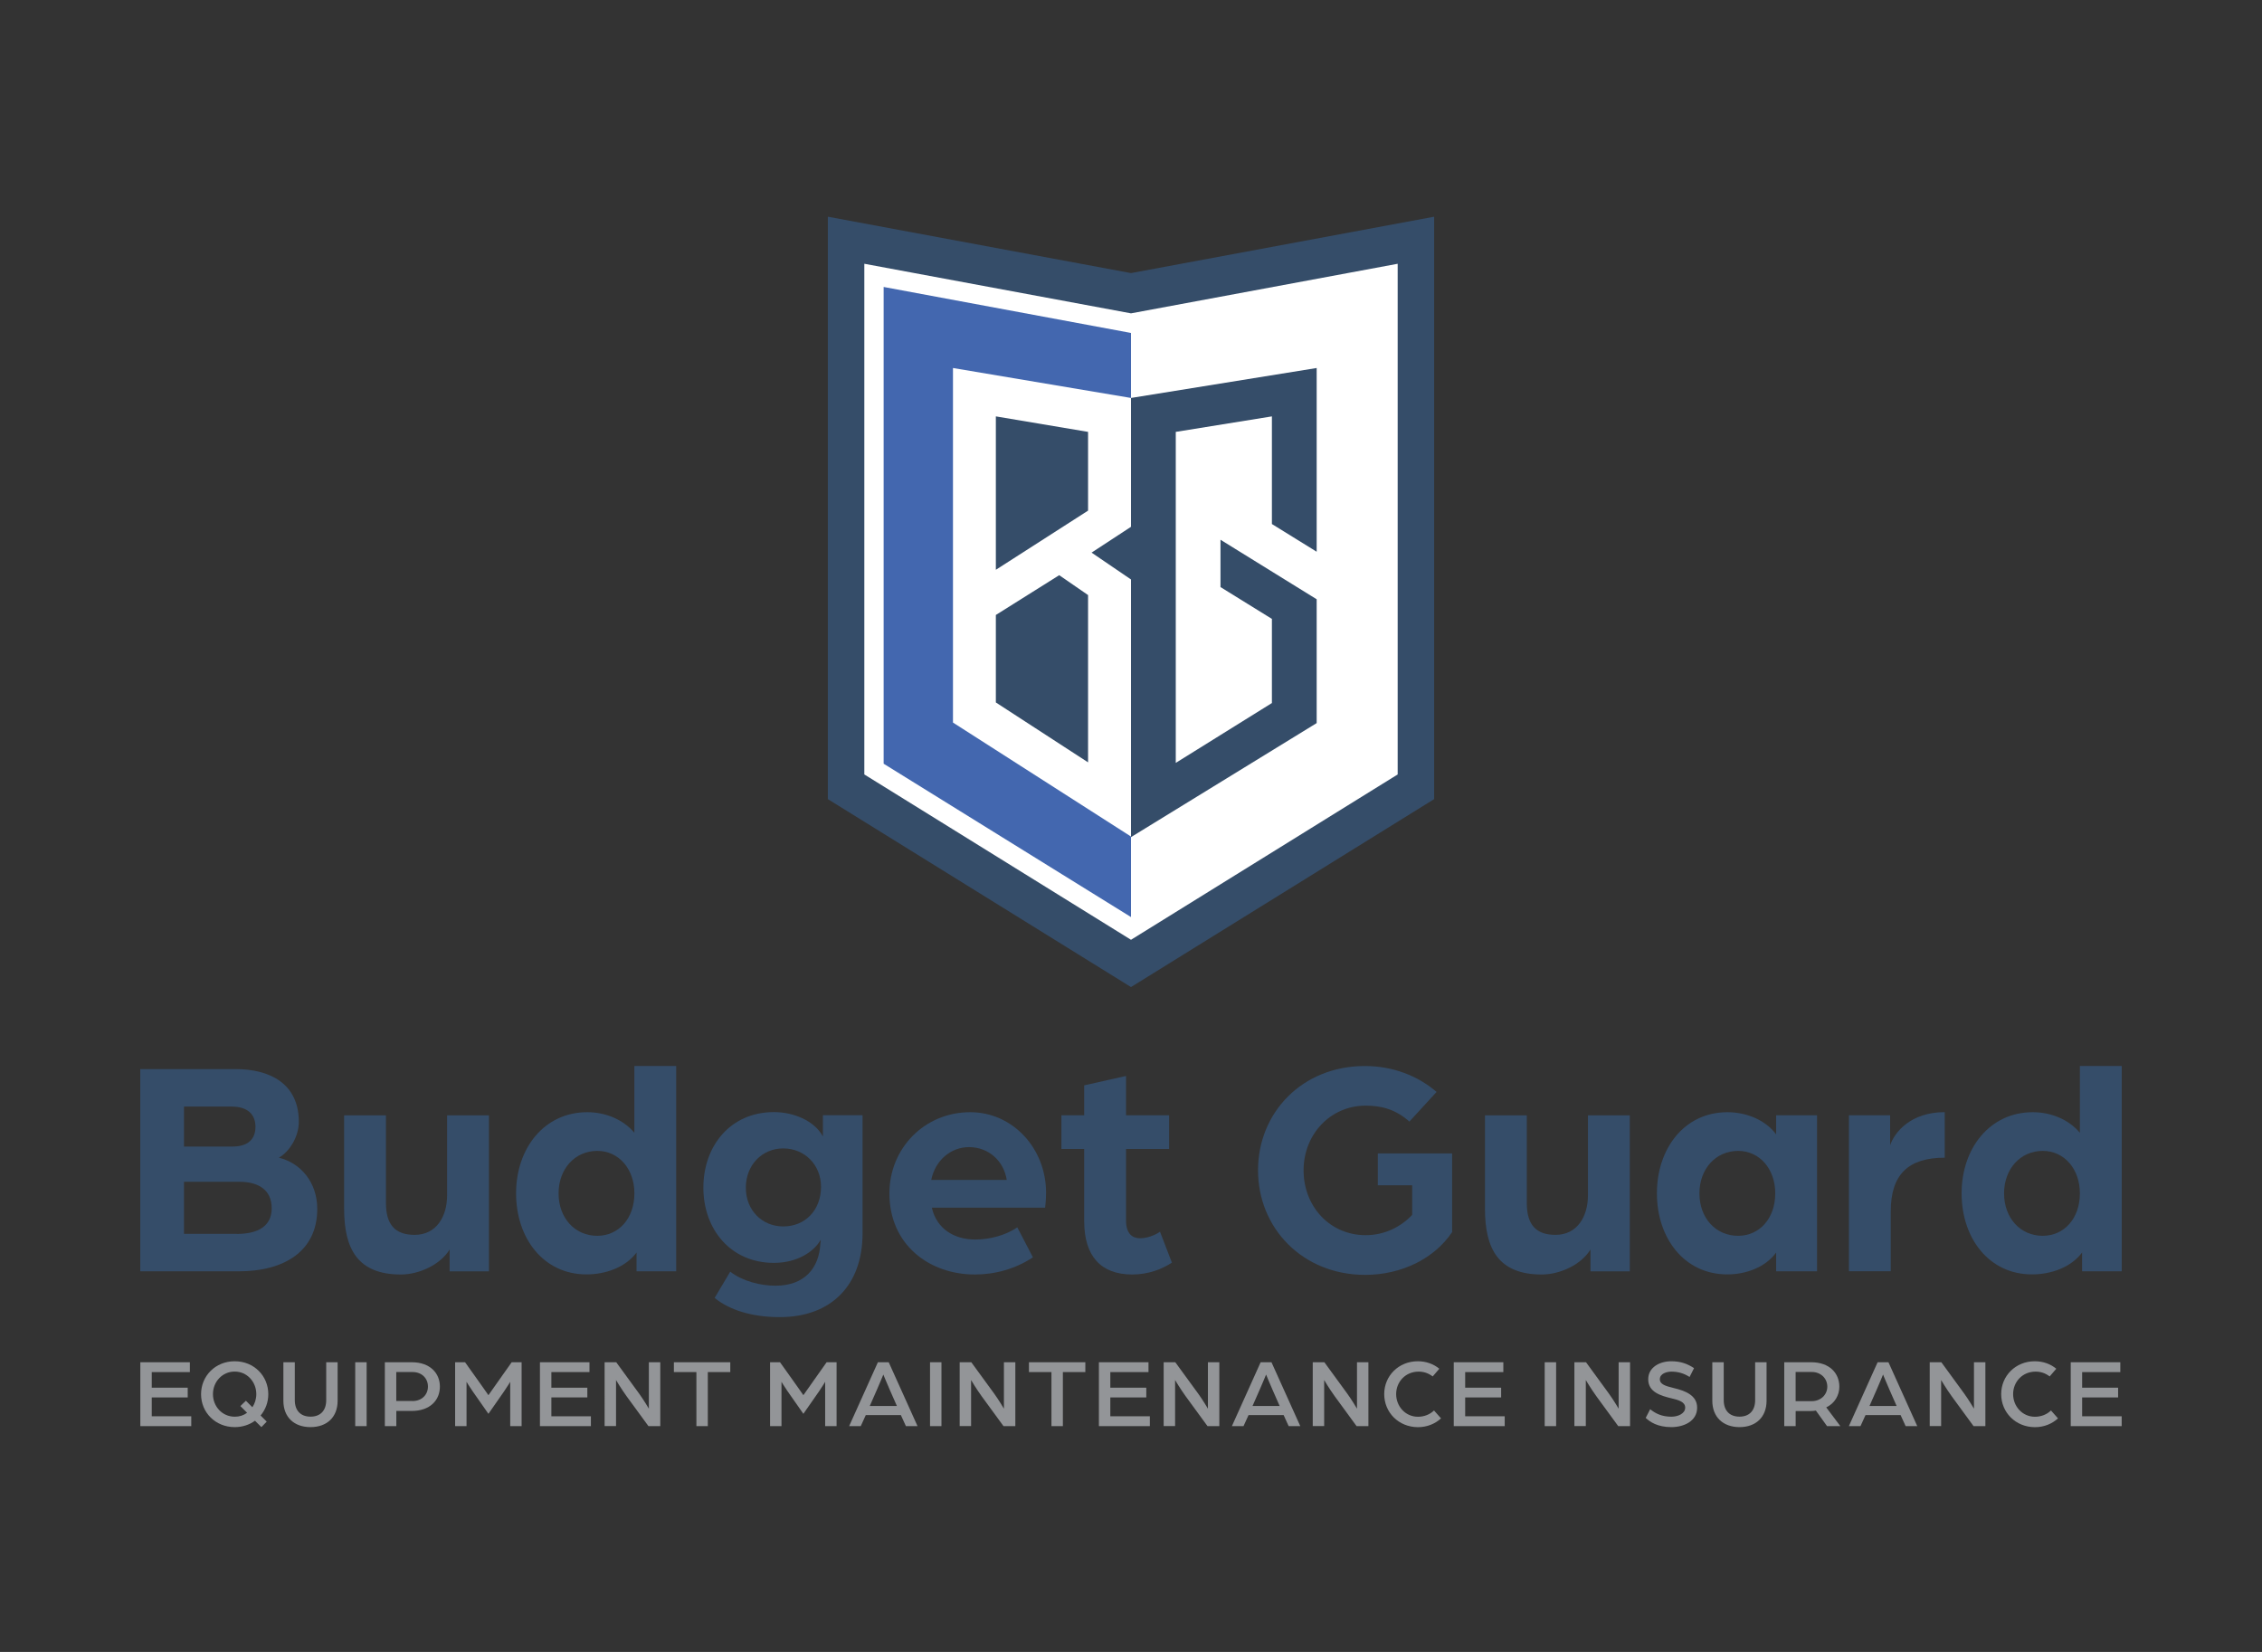 <?xml version="1.0" encoding="utf-8"?>
<!-- Generator: Adobe Illustrator 27.0.1, SVG Export Plug-In . SVG Version: 6.00 Build 0)  -->
<svg version="1.1" id="Layer_1" xmlns="http://www.w3.org/2000/svg" xmlns:xlink="http://www.w3.org/1999/xlink" x="0px" y="0px"
	 viewBox="0 0 432 315.52" style="enable-background:new 0 0 432 315.52;" xml:space="preserve">
<rect x="0" y="0" width="432" height="315.52" fill="#333333" stroke="none"/>
<style type="text/css">
	.st0{fill:#FFFFFF;}
	.st1{fill:#354D69;}
	.st2{fill:#4367AF;}
	.st3{fill:#939598;}
</style>
<g>
	<path class="st0" d="M216.12,53.95L159.14,43.6v106.89l56.98,34.5l56.98-34.5V43.6L216.12,53.95z"/>
	<polygon class="st1" points="190.19,117.46 190.19,134.17 207.8,145.61 207.8,113.66 202.29,109.86 	"/>
	<polygon class="st2" points="216,159.89 216,159.89 216,159.78 182,138.01 182,70.29 216,76.01 216,76.01 216,76.01 216,63.6 
		216,63.6 215.81,63.56 168.76,54.81 168.76,145.87 216,175.16 216,175.16 	"/>
	<path class="st1" d="M216,52.16l-57.9-10.77v111.24l57.9,35.9l57.9-35.9V41.39L216,52.16z M266.93,147.92L216,179.5l-50.93-31.58
		V50.38L216,59.85l50.93-9.47V147.92z"/>
	<polygon class="st1" points="190.19,108.83 207.8,97.53 207.8,82.49 190.19,79.53 	"/>
	<polygon class="st1" points="251.46,105.38 251.46,70.29 216,76.01 216,100.62 208.47,105.55 216,110.68 216,159.78 216,159.89 
		251.46,138.11 251.46,114.46 233.09,103.09 233.09,112.13 242.91,118.21 242.91,134.28 224.55,145.71 224.55,82.49 242.91,79.53 
		242.91,100.09 	"/>
</g>
<g>
	<path class="st1" d="M26.79,204.2h18.24c6.38,0,12.04,2.68,12.04,10.07c0,2.8-1.73,5.66-3.81,6.85c4.17,1.01,7.33,4.71,7.33,9.78
		c0,8.17-6.44,11.92-14.96,11.92H26.79V204.2z M44.44,218.99c2.92,0,4.35-1.43,4.35-3.76c0-2.32-1.43-3.87-4.53-3.87h-9.12v7.63
		H44.44z M45.21,235.68c3.99,0,6.68-1.43,6.68-4.89c0-3.52-2.5-5.07-6.2-5.07H35.14v9.95H45.21z"/>
	<path class="st1" d="M65.72,230.85v-17.82h7.99v16.75c0,4.17,1.79,6.08,5.48,6.08c4.17,0,6.2-3.52,6.2-7.57v-15.26h7.99v29.8h-7.51
		v-4.17c-1.79,2.92-5.84,4.77-9.3,4.77C68.34,243.43,65.72,238.6,65.72,230.85z"/>
	<path class="st1" d="M98.56,227.93c0-8.58,5.36-15.5,13.59-15.5c3.46,0,6.86,1.37,9,3.93v-12.76h7.99v39.22h-7.57v-3.58
		c-2.15,2.86-5.96,4.17-9.54,4.17C103.81,243.43,98.56,236.51,98.56,227.93z M121.16,227.93c0-4.65-2.98-8.11-7.09-8.11
		c-4.29,0-7.39,3.46-7.39,8.11c0,4.71,3.1,8.11,7.39,8.11C118.18,236.03,121.16,232.7,121.16,227.93z"/>
	<path class="st1" d="M136.48,247.9l2.98-5.01c2.38,1.85,5.84,2.68,8.64,2.68c5.54,0,8.35-3.34,8.58-8.11
		c0.06-0.18,0.06-0.42,0.06-0.66c-1.31,2.32-4.53,4.41-8.94,4.41c-8.29,0-13.47-6.44-13.47-14.37c0-7.99,5.19-14.43,13.47-14.43
		c3.81,0,7.75,1.67,9.36,4.65v-4.05h7.57v22.59c0,9.78-5.9,15.97-15.8,15.97C143.57,251.59,139.22,250.16,136.48,247.9z
		 M156.8,226.68c0-4.17-3.1-7.33-7.21-7.33c-4.05,0-7.15,3.16-7.15,7.51c0,4.29,3.1,7.39,7.15,7.39
		C153.76,234.25,156.8,231.15,156.8,226.68z"/>
	<path class="st1" d="M169.86,227.93c0-8.58,6.68-15.5,15.44-15.5c8.11,0,14.48,6.91,14.48,15.38c0,1.43-0.18,2.86-0.18,2.86h-21.64
		c0.95,4.11,4.35,6.08,8.28,6.08c2.86,0,5.84-0.83,8.05-2.32l2.98,5.72c-3.34,2.21-7.21,3.28-11.09,3.28
		C177.49,243.43,169.86,237.76,169.86,227.93z M192.27,225.36c-0.6-3.76-3.58-6.26-7.21-6.26c-3.46,0-6.44,2.5-7.21,6.26H192.27z"/>
	<path class="st1" d="M207.06,233.23v-13.77h-4.35v-6.44h4.35v-5.72l7.99-1.79v7.51h8.23v6.44h-8.23v13.65c0,2.56,1.25,3.4,2.68,3.4
		c1.91,0,3.58-1.07,3.81-1.25l2.27,5.9c-1.79,1.19-4.41,2.27-7.57,2.27C210.28,243.43,207.06,239.97,207.06,233.23z"/>
	<path class="st1" d="M240.26,223.52c0-11.03,8.46-19.91,20.39-19.91c5.42,0,10.19,1.91,13.71,4.95l-5.19,5.66
		c-2.68-2.38-5.42-3.04-8.35-3.04c-6.74,0-11.86,5.48-11.86,12.34c0,6.91,5.01,12.4,11.86,12.4c3.7,0,6.8-1.67,8.88-3.87v-5.66
		h-6.56v-6.08h14.19v15.02c-3.4,5.07-9.66,8.17-16.63,8.17C248.79,243.49,240.26,234.6,240.26,223.52z"/>
	<path class="st1" d="M283.6,230.85v-17.82h7.99v16.75c0,4.17,1.79,6.08,5.48,6.08c4.17,0,6.2-3.52,6.2-7.57v-15.26h7.99v29.8h-7.51
		v-4.17c-1.79,2.92-5.84,4.77-9.3,4.77C286.22,243.43,283.6,238.6,283.6,230.85z"/>
	<path class="st1" d="M316.44,227.93c0-8.58,5.25-15.5,13.47-15.5c3.46,0,7.15,1.37,9.3,4.23v-3.64h7.81v29.8h-7.81v-3.58
		c-2.09,2.86-5.84,4.17-9.3,4.17C321.69,243.43,316.44,236.51,316.44,227.93z M339.04,227.93c0-4.65-2.98-8.11-7.09-8.11
		c-4.29,0-7.39,3.46-7.39,8.11c0,4.71,3.1,8.11,7.39,8.11C336.06,236.03,339.04,232.7,339.04,227.93z"/>
	<path class="st1" d="M353.11,213.02h7.87v5.72c0.83-2.44,3.87-6.32,10.43-6.32v8.7c-6.91,0-10.31,3.16-10.31,10.25v11.44h-7.99
		V213.02z"/>
	<path class="st1" d="M374.63,227.93c0-8.58,5.36-15.5,13.59-15.5c3.46,0,6.85,1.37,9,3.93v-12.76h7.99v39.22h-7.57v-3.58
		c-2.15,2.86-5.96,4.17-9.54,4.17C379.87,243.43,374.63,236.51,374.63,227.93z M397.22,227.93c0-4.65-2.98-8.11-7.09-8.11
		c-4.29,0-7.39,3.46-7.39,8.11c0,4.71,3.1,8.11,7.39,8.11C394.24,236.03,397.22,232.7,397.22,227.93z"/>
</g>
<g>
	<path class="st3" d="M26.79,260.19h9.47v1.88h-7.28v2.98h6.87v1.86h-6.87v3.6h7.55v1.88h-9.73V260.19z"/>
	<path class="st3" d="M38.4,266.29c0-3.48,2.73-6.29,6.42-6.29c3.69,0,6.42,2.8,6.42,6.29c0,1.56-0.55,2.97-1.47,4.07l1.17,1.17
		l-1.02,1.05l-1.22-1.22c-1.07,0.77-2.39,1.22-3.88,1.22C41.13,272.57,38.4,269.79,38.4,266.29z M47.19,269.84l-1.28-1.28l1.05-1.02
		l1.24,1.24c0.47-0.7,0.75-1.56,0.75-2.5c0-2.35-1.77-4.31-4.12-4.31c-2.39,0-4.16,1.96-4.16,4.31c0,2.35,1.77,4.31,4.16,4.31
		C45.73,270.6,46.54,270.33,47.19,269.84z"/>
	<path class="st3" d="M54.12,267.53v-7.34h2.18v7.23c0,2.01,1.13,3.16,3.01,3.16c1.88,0,2.99-1.15,2.99-3.16v-7.23h2.18v7.34
		c0,3.14-2.03,5.05-5.18,5.05S54.12,270.67,54.12,267.53z"/>
	<path class="st3" d="M67.84,260.19h2.18v12.2h-2.18V260.19z"/>
	<path class="st3" d="M73.5,260.19h5.14c3.5,0,5.37,2.09,5.37,4.65c0,2.58-1.86,4.65-5.38,4.65h-2.94v2.9H73.5V260.19z M78.77,267.6
		c1.83,0,2.96-1.24,2.96-2.77s-1.13-2.77-2.94-2.77h-3.11v5.53H78.77z"/>
	<path class="st3" d="M86.92,260.19h1.9l1.69,2.37c0.87,1.2,2.77,3.92,2.77,3.92s1.9-2.69,2.75-3.9l1.69-2.39h1.9v12.2h-2.18v-8.47
		c0,0-0.38,0.68-1.17,1.83l-2.99,4.29l-3.03-4.33c-0.75-1.09-1.15-1.79-1.15-1.79v8.47h-2.18V260.19z"/>
	<path class="st3" d="M103.11,260.19h9.47v1.88h-7.28v2.98h6.87v1.86h-6.87v3.6h7.55v1.88h-9.73V260.19z"/>
	<path class="st3" d="M115.47,260.19h2.22l4.37,5.99c0.87,1.19,1.86,2.88,1.86,2.88v-8.87h2.18v12.2h-2.26l-4.16-5.69
		c-1.05-1.45-2.03-3.11-2.03-3.11v8.79h-2.18V260.19z"/>
	<path class="st3" d="M132.99,262.07h-4.29v-1.88h10.77v1.88h-4.29v10.32h-2.18V262.07z"/>
	<path class="st3" d="M147.07,260.19h1.9l1.69,2.37c0.87,1.2,2.77,3.92,2.77,3.92s1.9-2.69,2.75-3.9l1.69-2.39h1.9v12.2h-2.18v-8.47
		c0,0-0.38,0.68-1.17,1.83l-2.99,4.29l-3.03-4.33c-0.75-1.09-1.15-1.79-1.15-1.79v8.47h-2.18V260.19z"/>
	<path class="st3" d="M167.66,260.19h2.07l5.5,12.2h-2.22l-0.96-2.11h-6.7l-0.96,2.11h-2.22L167.66,260.19z M171.29,268.54
		l-1.39-3.16c-0.53-1.2-1.2-2.84-1.2-2.84s-0.66,1.62-1.2,2.84l-1.39,3.16H171.29z"/>
	<path class="st3" d="M177.62,260.19h2.18v12.2h-2.18V260.19z"/>
	<path class="st3" d="M183.28,260.19h2.22l4.37,5.99c0.87,1.19,1.86,2.88,1.86,2.88v-8.87h2.18v12.2h-2.26l-4.16-5.69
		c-1.05-1.45-2.03-3.11-2.03-3.11v8.79h-2.18V260.19z"/>
	<path class="st3" d="M200.8,262.07h-4.29v-1.88h10.77v1.88h-4.29v10.32h-2.18V262.07z"/>
	<path class="st3" d="M209.87,260.19h9.47v1.88h-7.29v2.98h6.87v1.86h-6.87v3.6h7.55v1.88h-9.73V260.19z"/>
	<path class="st3" d="M222.24,260.19h2.22l4.37,5.99c0.87,1.19,1.86,2.88,1.86,2.88v-8.87h2.18v12.2h-2.26l-4.16-5.69
		c-1.05-1.45-2.03-3.11-2.03-3.11v8.79h-2.18V260.19z"/>
	<path class="st3" d="M240.76,260.19h2.07l5.5,12.2h-2.22l-0.96-2.11h-6.7l-0.96,2.11h-2.22L240.76,260.19z M244.39,268.54
		l-1.39-3.16c-0.53-1.2-1.2-2.84-1.2-2.84s-0.66,1.62-1.2,2.84l-1.39,3.16H244.39z"/>
	<path class="st3" d="M250.71,260.19h2.22l4.37,5.99c0.87,1.19,1.86,2.88,1.86,2.88v-8.87h2.18v12.2h-2.26l-4.16-5.69
		c-1.05-1.45-2.03-3.11-2.03-3.11v8.79h-2.18V260.19z"/>
	<path class="st3" d="M264.36,266.27c0-3.46,2.73-6.27,6.42-6.27c1.58,0,3.03,0.53,4.1,1.43l-1.26,1.47
		c-0.83-0.64-1.73-0.92-2.69-0.92c-2.52,0-4.29,1.96-4.29,4.29c0,2.35,1.77,4.33,4.16,4.33c1.19,0,2.28-0.43,3.07-1.2l1.34,1.51
		c-1.13,1.04-2.67,1.68-4.42,1.68C267.09,272.57,264.36,269.77,264.36,266.27z"/>
	<path class="st3" d="M277.64,260.19h9.47v1.88h-7.29v2.98h6.87v1.86h-6.87v3.6h7.55v1.88h-9.73V260.19z"/>
	<path class="st3" d="M295.01,260.19h2.18v12.2h-2.18V260.19z"/>
	<path class="st3" d="M300.68,260.19h2.22l4.37,5.99c0.87,1.19,1.86,2.88,1.86,2.88v-8.87h2.18v12.2h-2.26l-4.16-5.69
		c-1.05-1.45-2.03-3.11-2.03-3.11v8.79h-2.18V260.19z"/>
	<path class="st3" d="M314.3,270.82l0.85-1.66c1,0.81,2.22,1.43,4.05,1.43c1.32,0,2.64-0.62,2.64-1.73s-1.26-1.45-2.5-1.75
		c-2.24-0.53-4.56-1.24-4.56-3.67c0-2.28,2.17-3.44,4.42-3.44c1.75,0,3.11,0.49,4.33,1.32l-0.85,1.68c-1.09-0.7-2.22-1.02-3.48-1.02
		c-0.81,0-2.2,0.34-2.2,1.45c0,0.98,1.09,1.3,2.56,1.66c2.32,0.55,4.56,1.41,4.56,3.78c0,2.56-2.52,3.71-4.93,3.71
		C316.52,272.57,315.11,271.58,314.3,270.82z"/>
	<path class="st3" d="M327.02,267.53v-7.34h2.18v7.23c0,2.01,1.13,3.16,3.01,3.16c1.88,0,2.99-1.15,2.99-3.16v-7.23h2.18v7.34
		c0,3.14-2.03,5.05-5.18,5.05C329.08,272.57,327.02,270.67,327.02,267.53z"/>
	<path class="st3" d="M340.75,260.19h5.16c3.5,0,5.37,2.09,5.37,4.67c0,1.64-0.88,3.18-2.5,3.95l2.69,3.58h-2.54l-2.13-2.97
		c-0.34,0.06-0.71,0.09-1.09,0.09h-2.77v2.88h-2.18V260.19z M346,267.62c1.75,0,2.98-1.24,2.98-2.77c0-1.56-1.22-2.8-2.96-2.8h-3.09
		v5.57H346z"/>
	<path class="st3" d="M358.59,260.19h2.07l5.5,12.2h-2.22l-0.96-2.11h-6.7l-0.96,2.11h-2.22L358.59,260.19z M362.22,268.54
		l-1.39-3.16c-0.53-1.2-1.2-2.84-1.2-2.84s-0.66,1.62-1.2,2.84l-1.39,3.16H362.22z"/>
	<path class="st3" d="M368.54,260.19h2.22l4.37,5.99c0.87,1.19,1.86,2.88,1.86,2.88v-8.87h2.18v12.2h-2.26l-4.16-5.69
		c-1.05-1.45-2.03-3.11-2.03-3.11v8.79h-2.18V260.19z"/>
	<path class="st3" d="M382.19,266.27c0-3.46,2.73-6.27,6.42-6.27c1.58,0,3.03,0.53,4.1,1.43l-1.26,1.47
		c-0.83-0.64-1.73-0.92-2.69-0.92c-2.52,0-4.29,1.96-4.29,4.29c0,2.35,1.77,4.33,4.16,4.33c1.19,0,2.28-0.43,3.07-1.2l1.34,1.51
		c-1.13,1.04-2.67,1.68-4.42,1.68C384.92,272.57,382.19,269.77,382.19,266.27z"/>
	<path class="st3" d="M395.47,260.19h9.47v1.88h-7.29v2.98h6.87v1.86h-6.87v3.6h7.55v1.88h-9.73V260.19z"/>
</g>
</svg>
